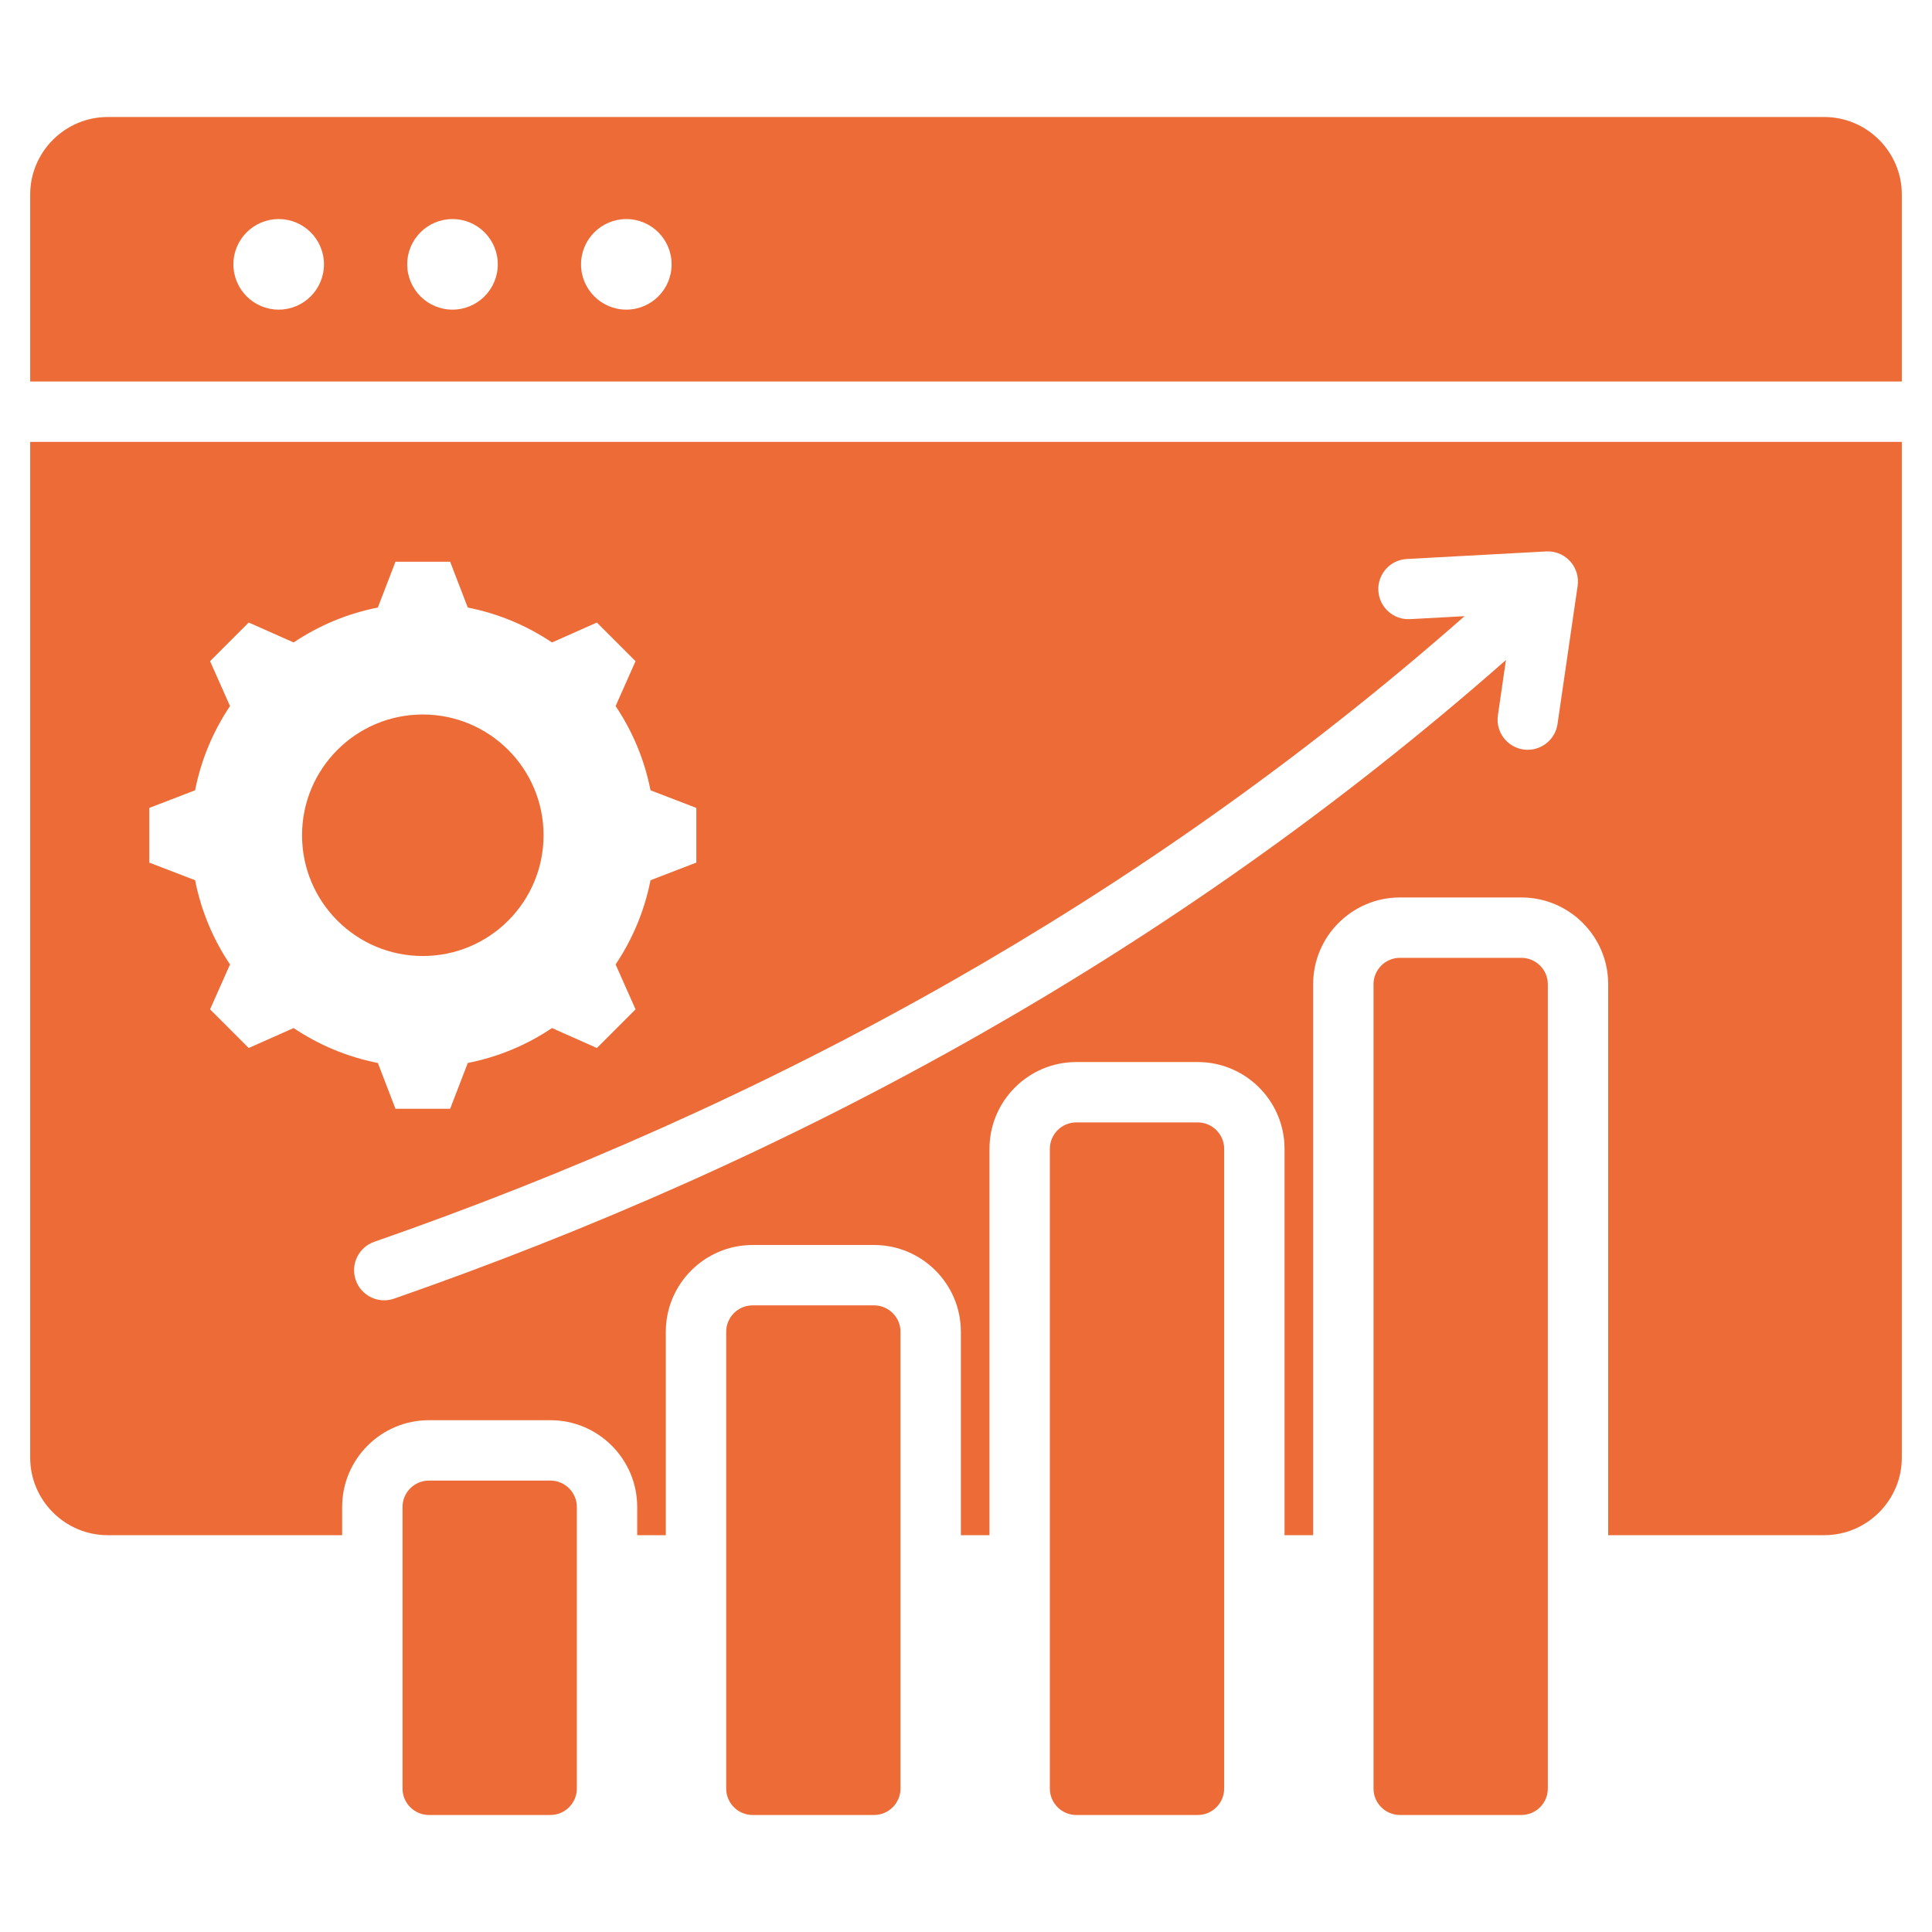 <svg width="512" height="512" viewBox="0 0 512 512" fill="none" xmlns="http://www.w3.org/2000/svg">
<path fill-rule="evenodd" clip-rule="evenodd" d="M504 117.1V386.304C504 397.597 494.76 406.837 483.467 406.837H426.19V260.837C426.19 248.151 415.876 237.837 403.19 237.837H370.996C358.31 237.837 347.996 248.151 347.996 260.837V406.837H340.417V304.453C340.417 291.767 330.103 281.453 317.417 281.453H285.223C272.537 281.453 262.223 291.767 262.223 304.453V406.837H254.642V352.937C254.642 340.251 244.328 329.937 231.642 329.937C220.91 329.937 210.179 329.937 199.447 329.937C186.761 329.937 176.447 340.251 176.447 352.937V406.837H168.865V399.368C168.865 386.682 158.551 376.368 145.865 376.368H113.671C100.985 376.368 90.671 386.682 90.671 399.368V406.837H28.533C17.24 406.837 8 397.598 8 386.304V117.1H504ZM152.866 399.368C152.866 395.513 149.722 392.368 145.866 392.368H113.672C109.817 392.368 106.672 395.513 106.672 399.368V473.989C106.672 477.844 109.817 480.989 113.672 480.989H145.866C149.721 480.989 152.866 477.844 152.866 473.989V399.368ZM192.447 473.99C192.447 477.845 195.592 480.99 199.447 480.99H231.642C235.497 480.99 238.642 477.845 238.642 473.99V352.937C238.642 349.082 235.498 345.937 231.642 345.937C220.91 345.937 210.179 345.937 199.447 345.937C195.592 345.937 192.447 349.082 192.447 352.937V473.99ZM278.223 473.99C278.223 477.845 281.367 480.99 285.223 480.99H317.417C321.272 480.99 324.417 477.845 324.417 473.99V304.453C324.417 300.598 321.272 297.453 317.417 297.453H285.223C281.368 297.453 278.223 300.598 278.223 304.453V473.99ZM410.19 473.989V260.837C410.19 256.982 407.045 253.837 403.19 253.837H370.996C367.141 253.837 363.996 256.981 363.996 260.837V473.989C363.996 477.844 367.141 480.989 370.996 480.989H403.19C407.045 480.989 410.19 477.844 410.19 473.989ZM28.533 31.01H483.467C494.76 31.01 504 40.25 504 51.543V101.1H8V51.543C8 40.249 17.24 31.01 28.533 31.01ZM73.854 58.055C67.227 58.055 61.854 63.427 61.854 70.055C61.854 76.683 67.227 82.055 73.854 82.055C80.481 82.055 85.854 76.683 85.854 70.055C85.854 63.427 80.481 58.055 73.854 58.055ZM165.982 58.055C159.355 58.055 153.982 63.427 153.982 70.055C153.982 76.683 159.354 82.055 165.982 82.055C172.61 82.055 177.982 76.683 177.982 70.055C177.982 63.427 172.609 58.055 165.982 58.055ZM119.917 58.055C113.29 58.055 107.917 63.427 107.917 70.055C107.917 76.683 113.289 82.055 119.917 82.055C126.544 82.055 131.917 76.683 131.917 70.055C131.917 63.427 126.545 58.055 119.917 58.055ZM373.653 164.078L388.125 163.292C344.309 201.82 298.567 233.605 252.402 259.918C201.183 289.111 149.426 311.593 99.185 329.089C95.026 330.539 92.829 335.086 94.279 339.245C95.729 343.404 100.276 345.601 104.435 344.151C155.532 326.357 208.174 303.489 260.277 273.793C307.524 246.864 354.314 214.338 399.09 174.914L396.953 189.59C396.332 193.956 399.368 198 403.734 198.621C408.1 199.242 412.144 196.206 412.765 191.84L418.096 155.229L418.09 155.228C418.16 154.73 418.185 154.218 418.158 153.697C417.934 149.296 414.184 145.91 409.783 146.134L372.84 148.139C368.439 148.363 365.053 152.113 365.277 156.514C365.502 160.916 369.252 164.302 373.653 164.078ZM112.047 189.349C94.373 189.349 80.045 203.677 80.045 221.351C80.045 239.025 94.373 253.353 112.047 253.353C129.721 253.353 144.049 239.025 144.049 221.351C144.049 203.676 129.721 189.349 112.047 189.349ZM123.965 161.007L119.291 148.864H104.804L100.13 161.007C92.003 162.603 84.452 165.802 77.815 170.258L65.915 164.973L55.671 175.218L60.956 187.117C56.5 193.753 53.301 201.306 51.705 209.434L39.562 214.108V228.596L51.703 233.269C53.299 241.397 56.497 248.952 60.955 255.589L55.671 267.486L65.916 277.73L77.816 272.445C84.453 276.901 92.004 280.099 100.131 281.695L104.805 293.839H119.293L123.966 281.698C132.094 280.102 139.649 276.904 146.286 272.447L158.183 277.731L168.427 267.487L163.142 255.587C167.598 248.95 170.796 241.399 172.392 233.272L184.535 228.597V214.109L172.395 209.436C170.798 201.308 167.601 193.753 163.143 187.116L168.427 175.219L158.182 164.975L146.282 170.26C139.643 165.802 132.092 162.603 123.965 161.007Z" fill="#ED6B37"/>
</svg>
